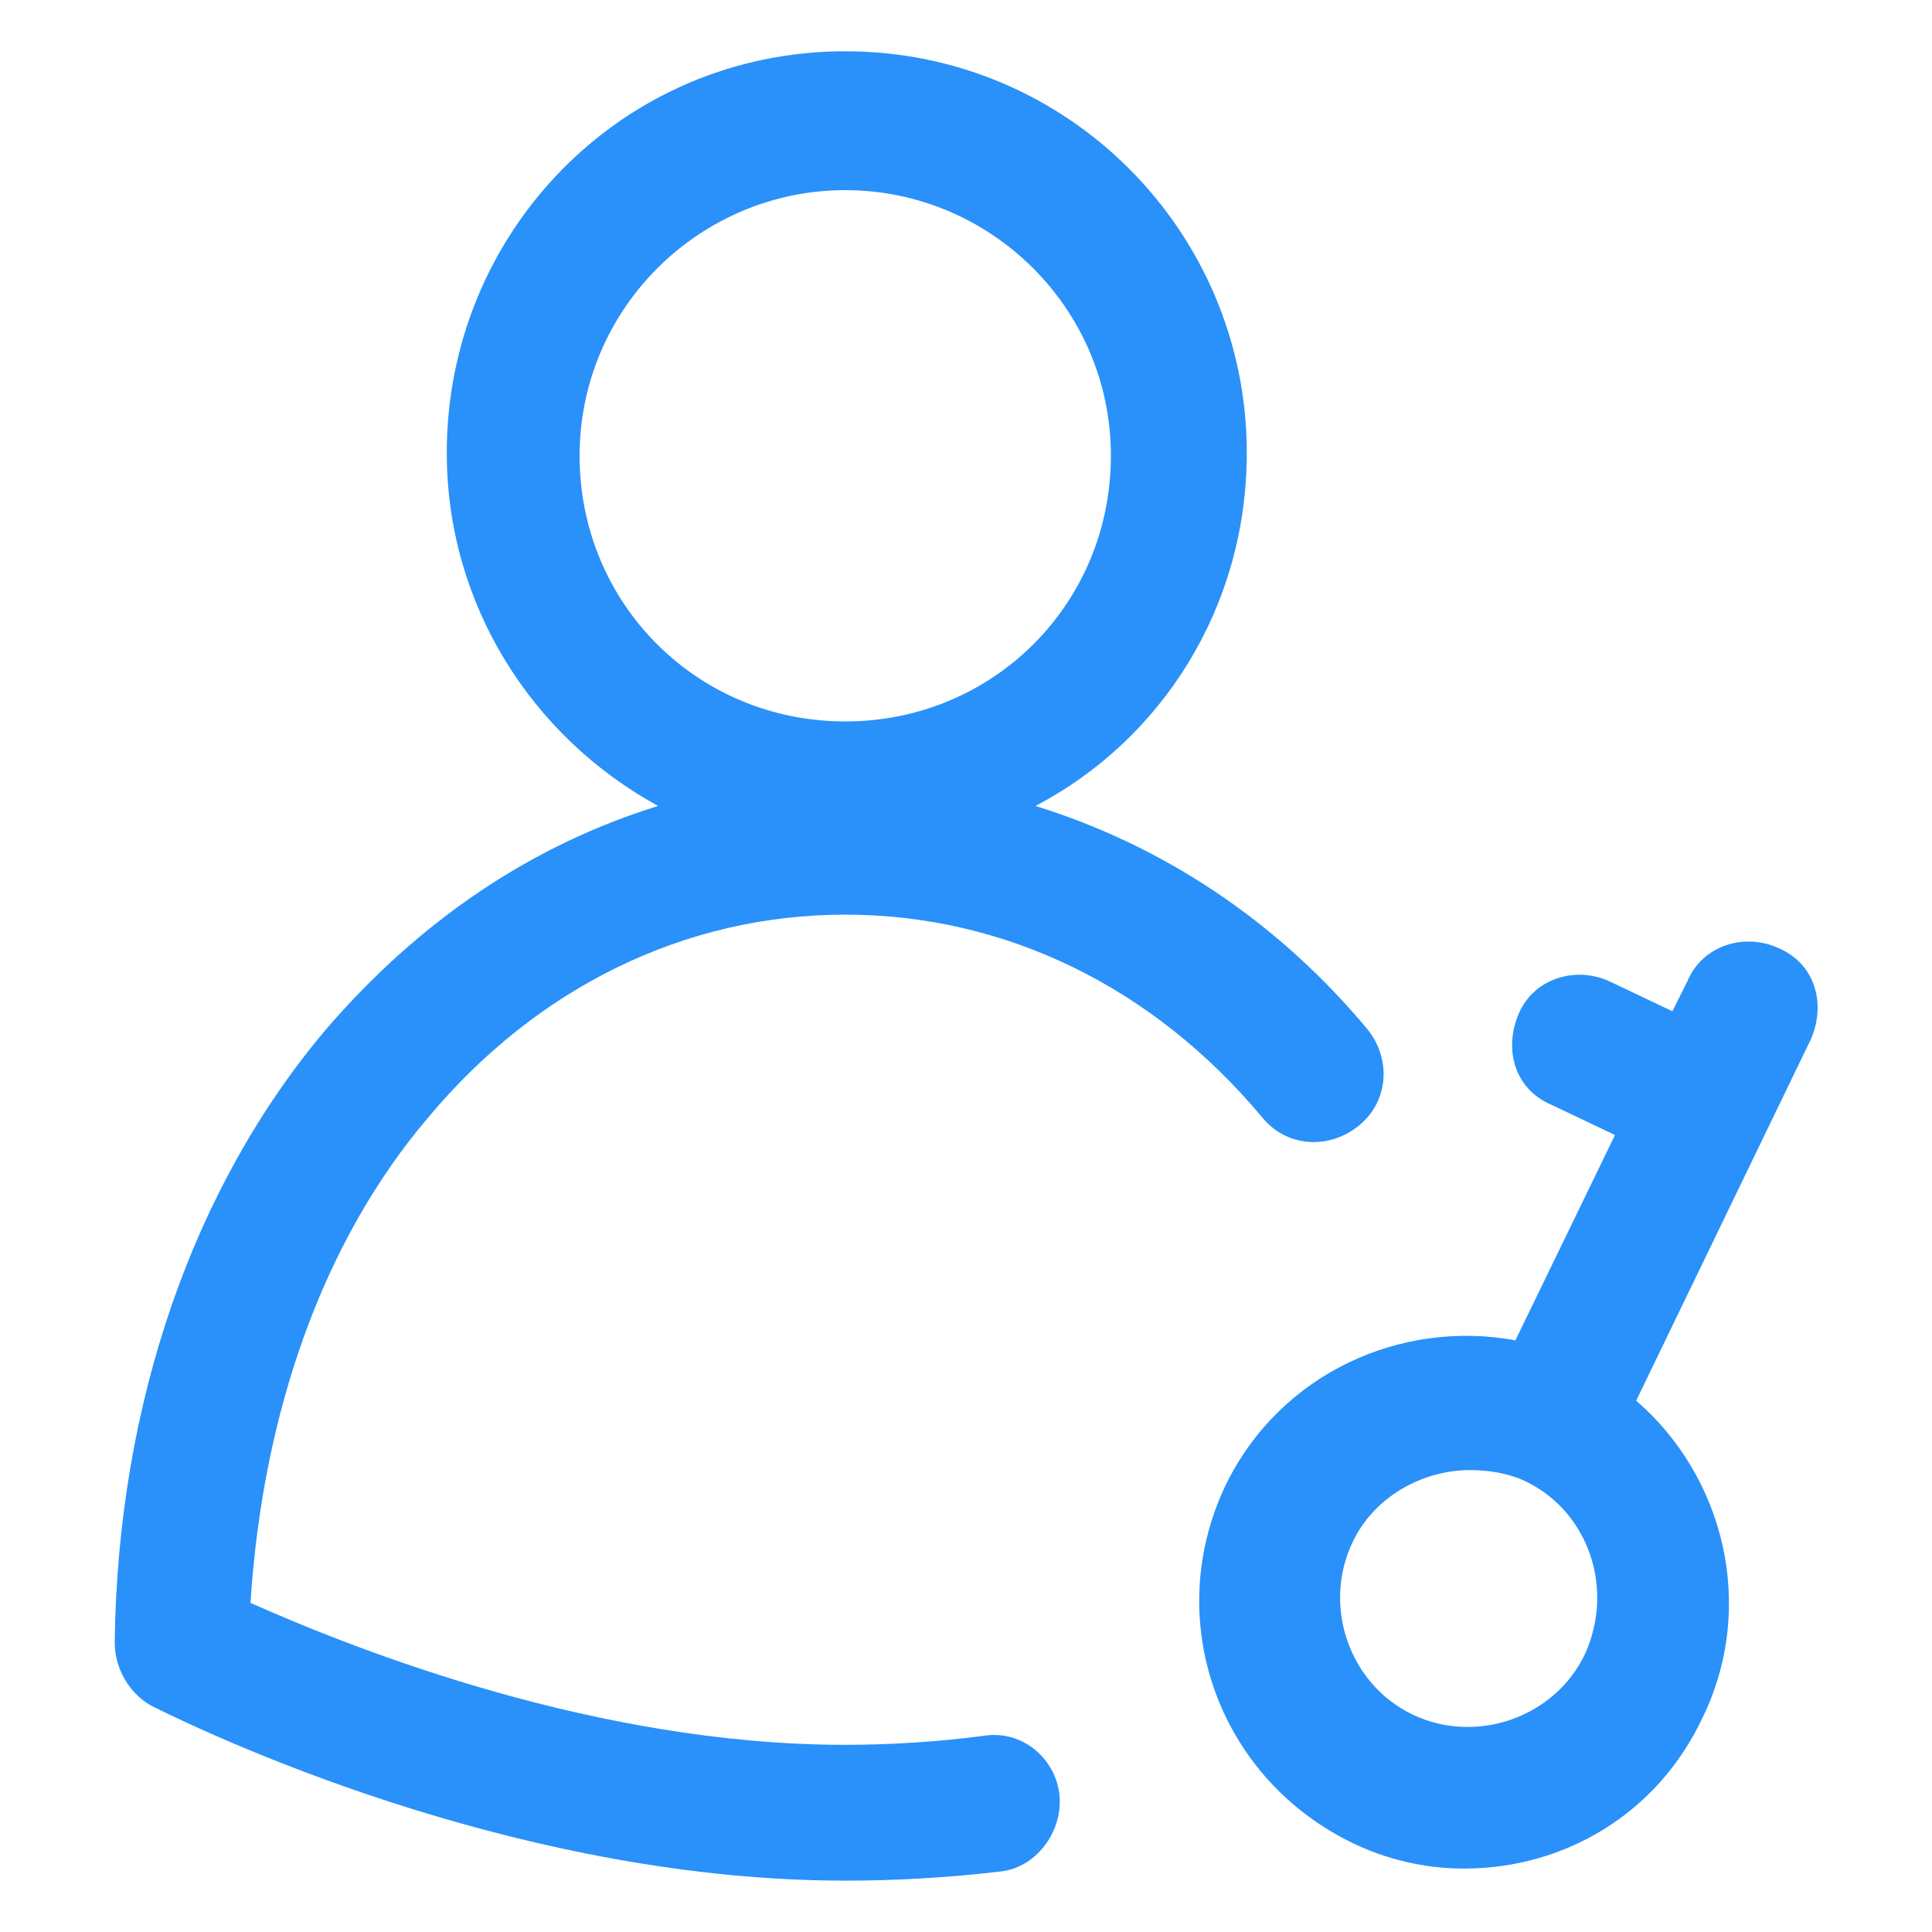 <svg xmlns="http://www.w3.org/2000/svg" width="24" height="24" viewBox="0 0 24 24" fill="none"><path d="M22.087 11.775C21.675 11.588 21.15 11.738 20.962 12.188L20.775 12.562L19.988 12.188C19.575 12 19.05 12.15 18.863 12.6C18.675 13.05 18.825 13.537 19.275 13.725L20.062 14.1L18.825 16.65C17.4 16.387 15.9 17.062 15.225 18.45C14.438 20.1 15.113 22.05 16.762 22.875C17.212 23.1 17.7 23.212 18.188 23.212C19.425 23.212 20.587 22.538 21.15 21.337C21.825 19.95 21.413 18.337 20.325 17.4L22.5 12.9C22.688 12.45 22.538 11.963 22.087 11.775ZM19.688 20.55C19.312 21.337 18.337 21.675 17.55 21.3C16.762 20.925 16.425 19.95 16.8 19.163C17.062 18.6 17.663 18.262 18.262 18.262C18.488 18.262 18.75 18.3 18.975 18.413C19.725 18.788 20.062 19.725 19.688 20.55Z" fill="#2991F9"></path><path d="M12.225 21.562C11.662 21.637 11.062 21.675 10.5 21.675C7.425 21.675 4.462 20.512 3.112 19.912C3.262 17.55 4.012 15.412 5.325 13.875C6.675 12.262 8.512 11.362 10.5 11.362C12.488 11.362 14.325 12.262 15.675 13.875C15.975 14.25 16.5 14.287 16.875 13.987C17.25 13.687 17.288 13.162 16.988 12.787C15.863 11.437 14.438 10.5 12.863 10.012C14.438 9.187 15.488 7.537 15.488 5.625C15.488 2.887 13.275 0.637 10.5 0.637C7.725 0.637 5.55 2.887 5.55 5.625C5.55 7.5 6.6 9.15 8.175 10.012C6.6 10.5 5.212 11.437 4.05 12.787C2.4 14.737 1.462 17.438 1.425 20.4C1.425 20.737 1.612 21.037 1.875 21.187C2.925 21.712 6.6 23.362 10.5 23.362C11.137 23.362 11.775 23.325 12.412 23.25C12.863 23.212 13.2 22.762 13.162 22.312C13.125 21.862 12.713 21.487 12.225 21.562ZM10.5 2.362C12.3 2.362 13.8 3.825 13.8 5.662C13.8 7.5 12.338 8.962 10.5 8.962C8.662 8.962 7.2 7.5 7.2 5.662C7.2 3.825 8.7 2.362 10.5 2.362Z" fill="#2991F9"></path></svg>